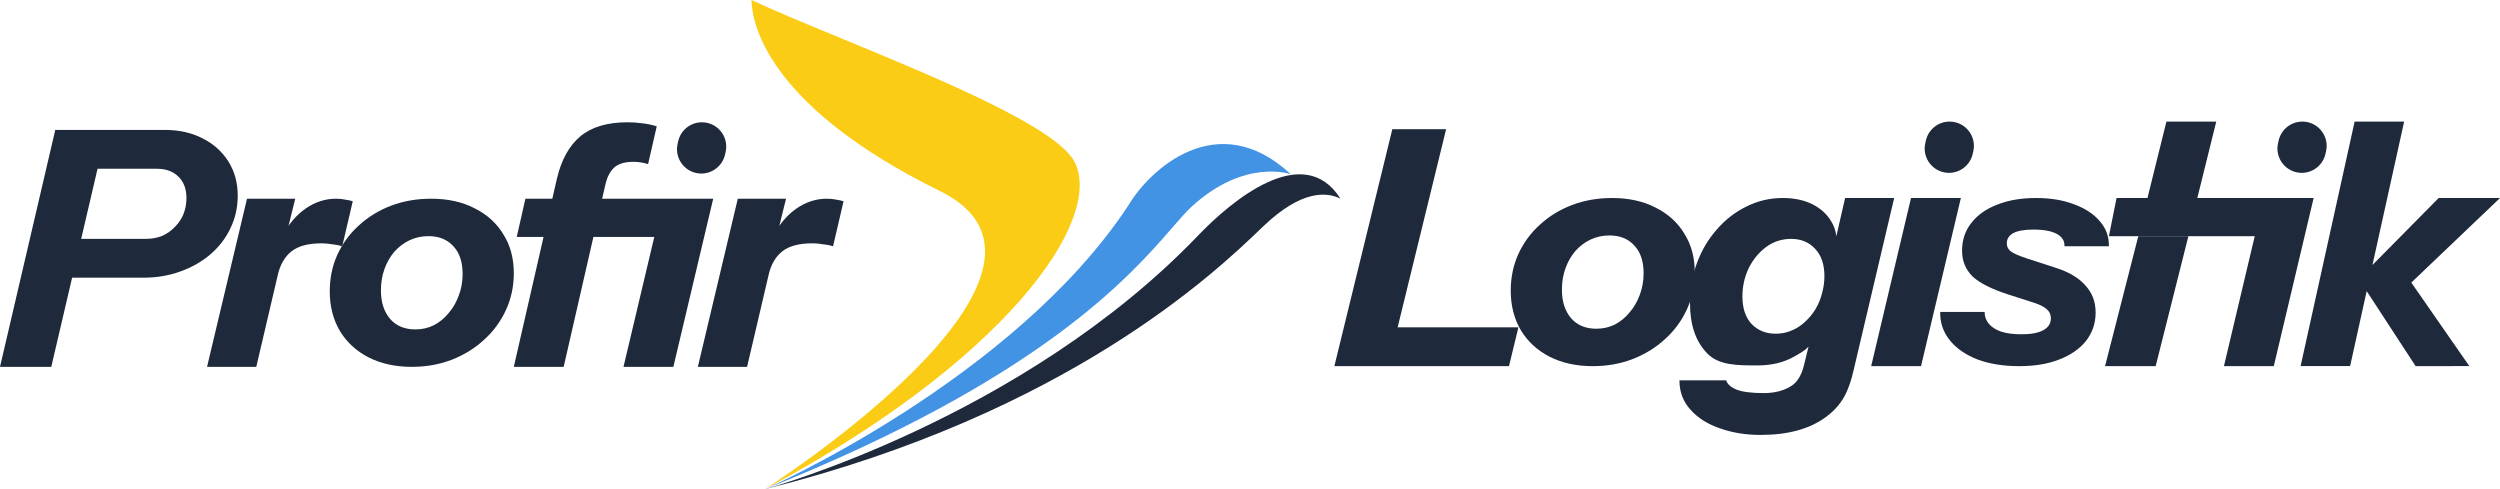 <svg width="184" height="36" viewBox="0 0 184 36" fill="none" xmlns="http://www.w3.org/2000/svg">
<path d="M169.325 26.943L173.301 8.949H176.945L172.969 26.943H169.325ZM177.791 26.949L173.601 20.527L179.485 14.574H184L177.172 21.084L176.88 19.946L181.742 26.943L177.791 26.949Z" fill="#1E293B"/>
<path d="M155.215 17.386L155.779 14.574H158.054H161.722H168.196L167.551 17.386H161.065H157.378H155.215Z" fill="#1E293B"/>
<path d="M157.378 17.386L154.932 26.949H158.657L161.065 17.386H157.378Z" fill="#1E293B"/>
<path d="M163.117 8.949H159.448L158.054 14.574H161.722L163.117 8.949Z" fill="#1E293B"/>
<path d="M148.628 26.949C147.457 26.949 146.433 26.786 145.555 26.461C144.677 26.121 143.994 25.649 143.506 25.045C143.018 24.441 142.782 23.745 142.798 22.956H146.067C146.067 23.296 146.173 23.59 146.384 23.838C146.595 24.085 146.904 24.279 147.311 24.418C147.717 24.542 148.205 24.604 148.774 24.604C149.49 24.604 150.027 24.503 150.384 24.302C150.758 24.101 150.945 23.807 150.945 23.42C150.945 23.157 150.848 22.94 150.653 22.77C150.474 22.599 150.181 22.445 149.774 22.305L147.896 21.702C146.628 21.299 145.725 20.85 145.189 20.355C144.668 19.844 144.408 19.21 144.408 18.451C144.408 17.662 144.636 16.981 145.091 16.408C145.547 15.82 146.181 15.371 146.994 15.062C147.807 14.736 148.758 14.574 149.848 14.574C150.921 14.574 151.856 14.729 152.653 15.038C153.466 15.332 154.1 15.75 154.555 16.292C155.011 16.818 155.23 17.43 155.214 18.126H151.945C151.962 17.863 151.88 17.639 151.701 17.453C151.523 17.267 151.262 17.128 150.921 17.035C150.579 16.942 150.165 16.896 149.677 16.896C149.01 16.896 148.514 16.981 148.189 17.151C147.864 17.321 147.701 17.577 147.701 17.917C147.701 18.165 147.807 18.366 148.018 18.521C148.246 18.676 148.644 18.846 149.213 19.032L151.287 19.705C152.262 20.015 152.994 20.448 153.482 21.005C153.986 21.547 154.238 22.212 154.238 23.002C154.238 23.791 154.002 24.488 153.531 25.091C153.059 25.68 152.401 26.136 151.555 26.461C150.726 26.786 149.75 26.949 148.628 26.949Z" fill="#1E293B"/>
<path d="M129.568 32.011C128.497 32.011 127.507 31.851 126.6 31.53C125.693 31.225 124.968 30.768 124.424 30.159C123.879 29.565 123.607 28.843 123.607 27.993H127.045C127.128 28.265 127.375 28.49 127.787 28.666C128.216 28.843 128.892 28.931 129.816 28.931C130.657 28.931 131.357 28.739 131.918 28.354C132.228 28.141 132.587 27.665 132.769 26.895L133.288 24.777L133.511 24.849C133.164 25.636 132.809 25.812 132.05 26.245C131.292 26.678 130.393 26.895 129.354 26.895C127.887 26.895 126.527 26.895 125.67 26.029C124.812 25.162 124.384 23.927 124.384 22.323C124.384 21.264 124.557 20.269 124.903 19.339C125.249 18.408 125.736 17.59 126.362 16.884C126.989 16.162 127.714 15.601 128.539 15.2C129.363 14.783 130.254 14.574 131.21 14.574C132.051 14.574 132.777 14.726 133.387 15.031C133.997 15.336 134.459 15.753 134.772 16.282C135.102 16.812 135.225 17.413 135.143 18.087H134.995L135.8 14.574H139.411L136.429 27.232C136.066 28.82 135.579 29.805 134.392 30.688C133.204 31.57 131.597 32.011 129.568 32.011ZM130.691 24.561C131.12 24.561 131.515 24.48 131.878 24.32C132.257 24.16 132.587 23.943 132.867 23.67C133.164 23.398 133.42 23.085 133.634 22.732C133.849 22.363 134.005 21.978 134.104 21.577C134.22 21.16 134.277 20.742 134.277 20.325C134.277 19.459 134.046 18.785 133.585 18.304C133.14 17.823 132.554 17.582 131.829 17.582C131.12 17.582 130.493 17.791 129.949 18.208C129.421 18.609 129.001 19.13 128.687 19.772C128.391 20.413 128.242 21.095 128.242 21.817C128.242 22.684 128.465 23.357 128.91 23.839C129.372 24.32 129.965 24.561 130.691 24.561Z" fill="#1E293B"/>
<path d="M98.209 26.949L102.475 9.511H106.434L102.167 26.949H98.209ZM100.059 26.949L100.753 24.091H111.755L111.061 26.949H100.059Z" fill="#1E293B"/>
<path d="M137.718 26.949L140.651 14.574H144.32L141.387 26.949H137.718ZM143.446 12.722C142.298 12.722 141.447 11.656 141.701 10.536L141.745 10.342C141.93 9.527 142.654 8.949 143.49 8.949C144.638 8.949 145.489 10.015 145.235 11.134L145.191 11.328C145.006 12.143 144.281 12.722 143.446 12.722Z" fill="#1E293B"/>
<path d="M163.681 26.949L166.614 14.574H170.284L167.351 26.949H163.681ZM169.409 12.722C168.261 12.722 167.41 11.656 167.664 10.536L167.708 10.342C167.893 9.527 168.617 8.949 169.453 8.949C170.601 8.949 171.452 10.015 171.198 11.134L171.154 11.328C170.969 12.143 170.244 12.722 169.409 12.722Z" fill="#1E293B"/>
<path d="M117.227 26.949C116.019 26.949 114.957 26.715 114.039 26.248C113.138 25.782 112.438 25.136 111.939 24.311C111.44 23.47 111.19 22.497 111.19 21.392C111.19 20.427 111.375 19.532 111.746 18.707C112.132 17.866 112.663 17.142 113.339 16.535C114.015 15.913 114.804 15.43 115.706 15.088C116.607 14.745 117.589 14.574 118.651 14.574C119.875 14.574 120.937 14.807 121.839 15.274C122.756 15.726 123.465 16.364 123.964 17.189C124.479 17.998 124.736 18.956 124.736 20.061C124.736 21.026 124.543 21.929 124.157 22.769C123.77 23.61 123.231 24.342 122.539 24.964C121.863 25.587 121.066 26.077 120.148 26.435C119.247 26.778 118.273 26.949 117.227 26.949ZM117.492 24.194C117.975 24.194 118.426 24.093 118.845 23.89C119.263 23.672 119.625 23.377 119.931 23.003C120.253 22.629 120.503 22.201 120.68 21.719C120.873 21.221 120.969 20.684 120.969 20.108C120.969 19.236 120.744 18.559 120.293 18.076C119.843 17.578 119.231 17.329 118.458 17.329C117.959 17.329 117.492 17.43 117.058 17.633C116.639 17.835 116.269 18.115 115.947 18.473C115.641 18.831 115.4 19.252 115.223 19.734C115.046 20.217 114.957 20.746 114.957 21.322C114.957 22.194 115.182 22.894 115.633 23.423C116.084 23.937 116.704 24.194 117.492 24.194Z" fill="#1E293B"/>
<path d="M37.816 27L40.996 13.118C41.322 11.753 41.893 10.726 42.709 10.036C43.541 9.345 44.699 9 46.183 9C46.558 9 46.916 9.025 47.259 9.074C47.602 9.107 47.96 9.181 48.336 9.296L47.699 12.082C47.569 12.033 47.406 11.992 47.21 11.959C47.031 11.926 46.835 11.91 46.623 11.91C45.971 11.91 45.489 12.057 45.18 12.353C44.886 12.649 44.682 13.044 44.568 13.537L41.486 27H37.816ZM45.889 27L48.822 14.625H52.492L49.559 27H45.889ZM38.033 17.436L38.67 14.625H49.825L49.189 17.436H38.033ZM51.617 12.773C50.469 12.773 49.618 11.707 49.872 10.587L49.916 10.393C50.101 9.578 50.825 9 51.661 9C52.809 9 53.66 10.066 53.406 11.185L53.362 11.379C53.177 12.194 52.453 12.773 51.617 12.773Z" fill="#1E293B"/>
<path d="M30.306 27C29.099 27 28.037 26.767 27.119 26.299C26.218 25.832 25.517 25.187 25.018 24.362C24.52 23.521 24.27 22.548 24.27 21.443C24.27 20.478 24.455 19.583 24.825 18.758C25.212 17.917 25.743 17.193 26.419 16.586C27.095 15.964 27.884 15.481 28.785 15.139C29.687 14.796 30.669 14.625 31.731 14.625C32.955 14.625 34.017 14.858 34.918 15.325C35.836 15.777 36.544 16.415 37.043 17.24C37.558 18.049 37.816 19.007 37.816 20.112C37.816 21.077 37.623 21.98 37.236 22.82C36.85 23.661 36.311 24.393 35.619 25.015C34.943 25.638 34.146 26.128 33.228 26.486C32.327 26.829 31.353 27 30.306 27ZM30.572 24.245C31.055 24.245 31.506 24.144 31.924 23.941C32.343 23.723 32.705 23.428 33.011 23.054C33.333 22.68 33.582 22.252 33.759 21.77C33.953 21.272 34.049 20.735 34.049 20.159C34.049 19.287 33.824 18.61 33.373 18.127C32.922 17.629 32.311 17.38 31.538 17.38C31.039 17.38 30.572 17.481 30.137 17.684C29.719 17.886 29.349 18.166 29.027 18.524C28.721 18.882 28.479 19.303 28.302 19.785C28.125 20.268 28.037 20.797 28.037 21.373C28.037 22.245 28.262 22.945 28.713 23.474C29.164 23.988 29.783 24.245 30.572 24.245Z" fill="#1E293B"/>
<path d="M15.239 27L18.18 14.625H21.73L20.963 17.719H21.036L18.862 27H15.239ZM20.432 20.289L20.77 17.386C21.237 16.497 21.817 15.815 22.509 15.339C23.202 14.863 23.942 14.625 24.731 14.625C24.989 14.625 25.223 14.649 25.432 14.696C25.657 14.728 25.834 14.768 25.963 14.815L25.19 18.123C24.997 18.06 24.756 18.012 24.466 17.98C24.192 17.933 23.926 17.909 23.669 17.909C22.686 17.909 21.946 18.108 21.447 18.504C20.947 18.901 20.609 19.496 20.432 20.289Z" fill="#1E293B"/>
<path d="M51.362 27L54.302 14.625H57.853L57.086 17.719H57.159L54.985 27H51.362ZM56.555 20.289L56.893 17.386C57.36 16.497 57.94 15.815 58.632 15.339C59.324 14.863 60.065 14.625 60.854 14.625C61.112 14.625 61.345 14.649 61.554 14.696C61.78 14.728 61.957 14.768 62.086 14.815L61.313 18.123C61.12 18.06 60.878 18.012 60.588 17.98C60.315 17.933 60.049 17.909 59.791 17.909C58.809 17.909 58.068 18.108 57.569 18.504C57.07 18.901 56.732 19.496 56.555 20.289Z" fill="#1E293B"/>
<path d="M0 27L4.068 9.562H12.13C13.192 9.562 14.123 9.772 14.924 10.192C15.724 10.596 16.353 11.161 16.811 11.887C17.268 12.614 17.497 13.454 17.497 14.406C17.497 15.262 17.317 16.061 16.958 16.804C16.615 17.53 16.125 18.168 15.488 18.717C14.867 19.25 14.132 19.67 13.282 19.977C12.449 20.283 11.542 20.437 10.562 20.437H4.534L5.195 17.579H10.758C11.183 17.579 11.575 17.506 11.934 17.361C12.294 17.2 12.604 16.982 12.865 16.707C13.143 16.433 13.355 16.118 13.502 15.762C13.65 15.391 13.723 14.996 13.723 14.576C13.723 13.914 13.527 13.389 13.135 13.002C12.743 12.614 12.212 12.42 11.542 12.42H7.18L3.774 27H0Z" fill="#1E293B"/>
<path d="M98.66 14.625C97.669 14.118 95.808 13.964 93.02 16.616C92.93 16.701 92.832 16.794 92.726 16.896C89.52 19.966 78.591 30.433 56.303 36C56.303 36 75.24 30.833 88.189 17.325C90.615 14.794 95.935 10.315 98.66 14.625Z" fill="#1E293B"/>
<path d="M87.702 15.211C91.627 11.609 95.007 12.825 95.007 12.825C89.557 7.755 84.536 12.6 83.075 15.075C74.657 27.92 56.303 36 56.303 36C76.617 27.892 83.198 20.308 86.294 16.741C86.858 16.09 87.307 15.573 87.702 15.211Z" fill="#4293E4"/>
<path d="M61.915 2.822C59.336 1.757 56.986 0.788 55.313 0C55.33 1.923 56.724 7.936 69.178 14.059C81.31 20.023 56.303 36 56.303 36C73.894 26.62 81.267 16.264 79.097 11.929C77.824 9.386 69.003 5.746 61.915 2.822Z" fill="#FACC15"/>
</svg>
